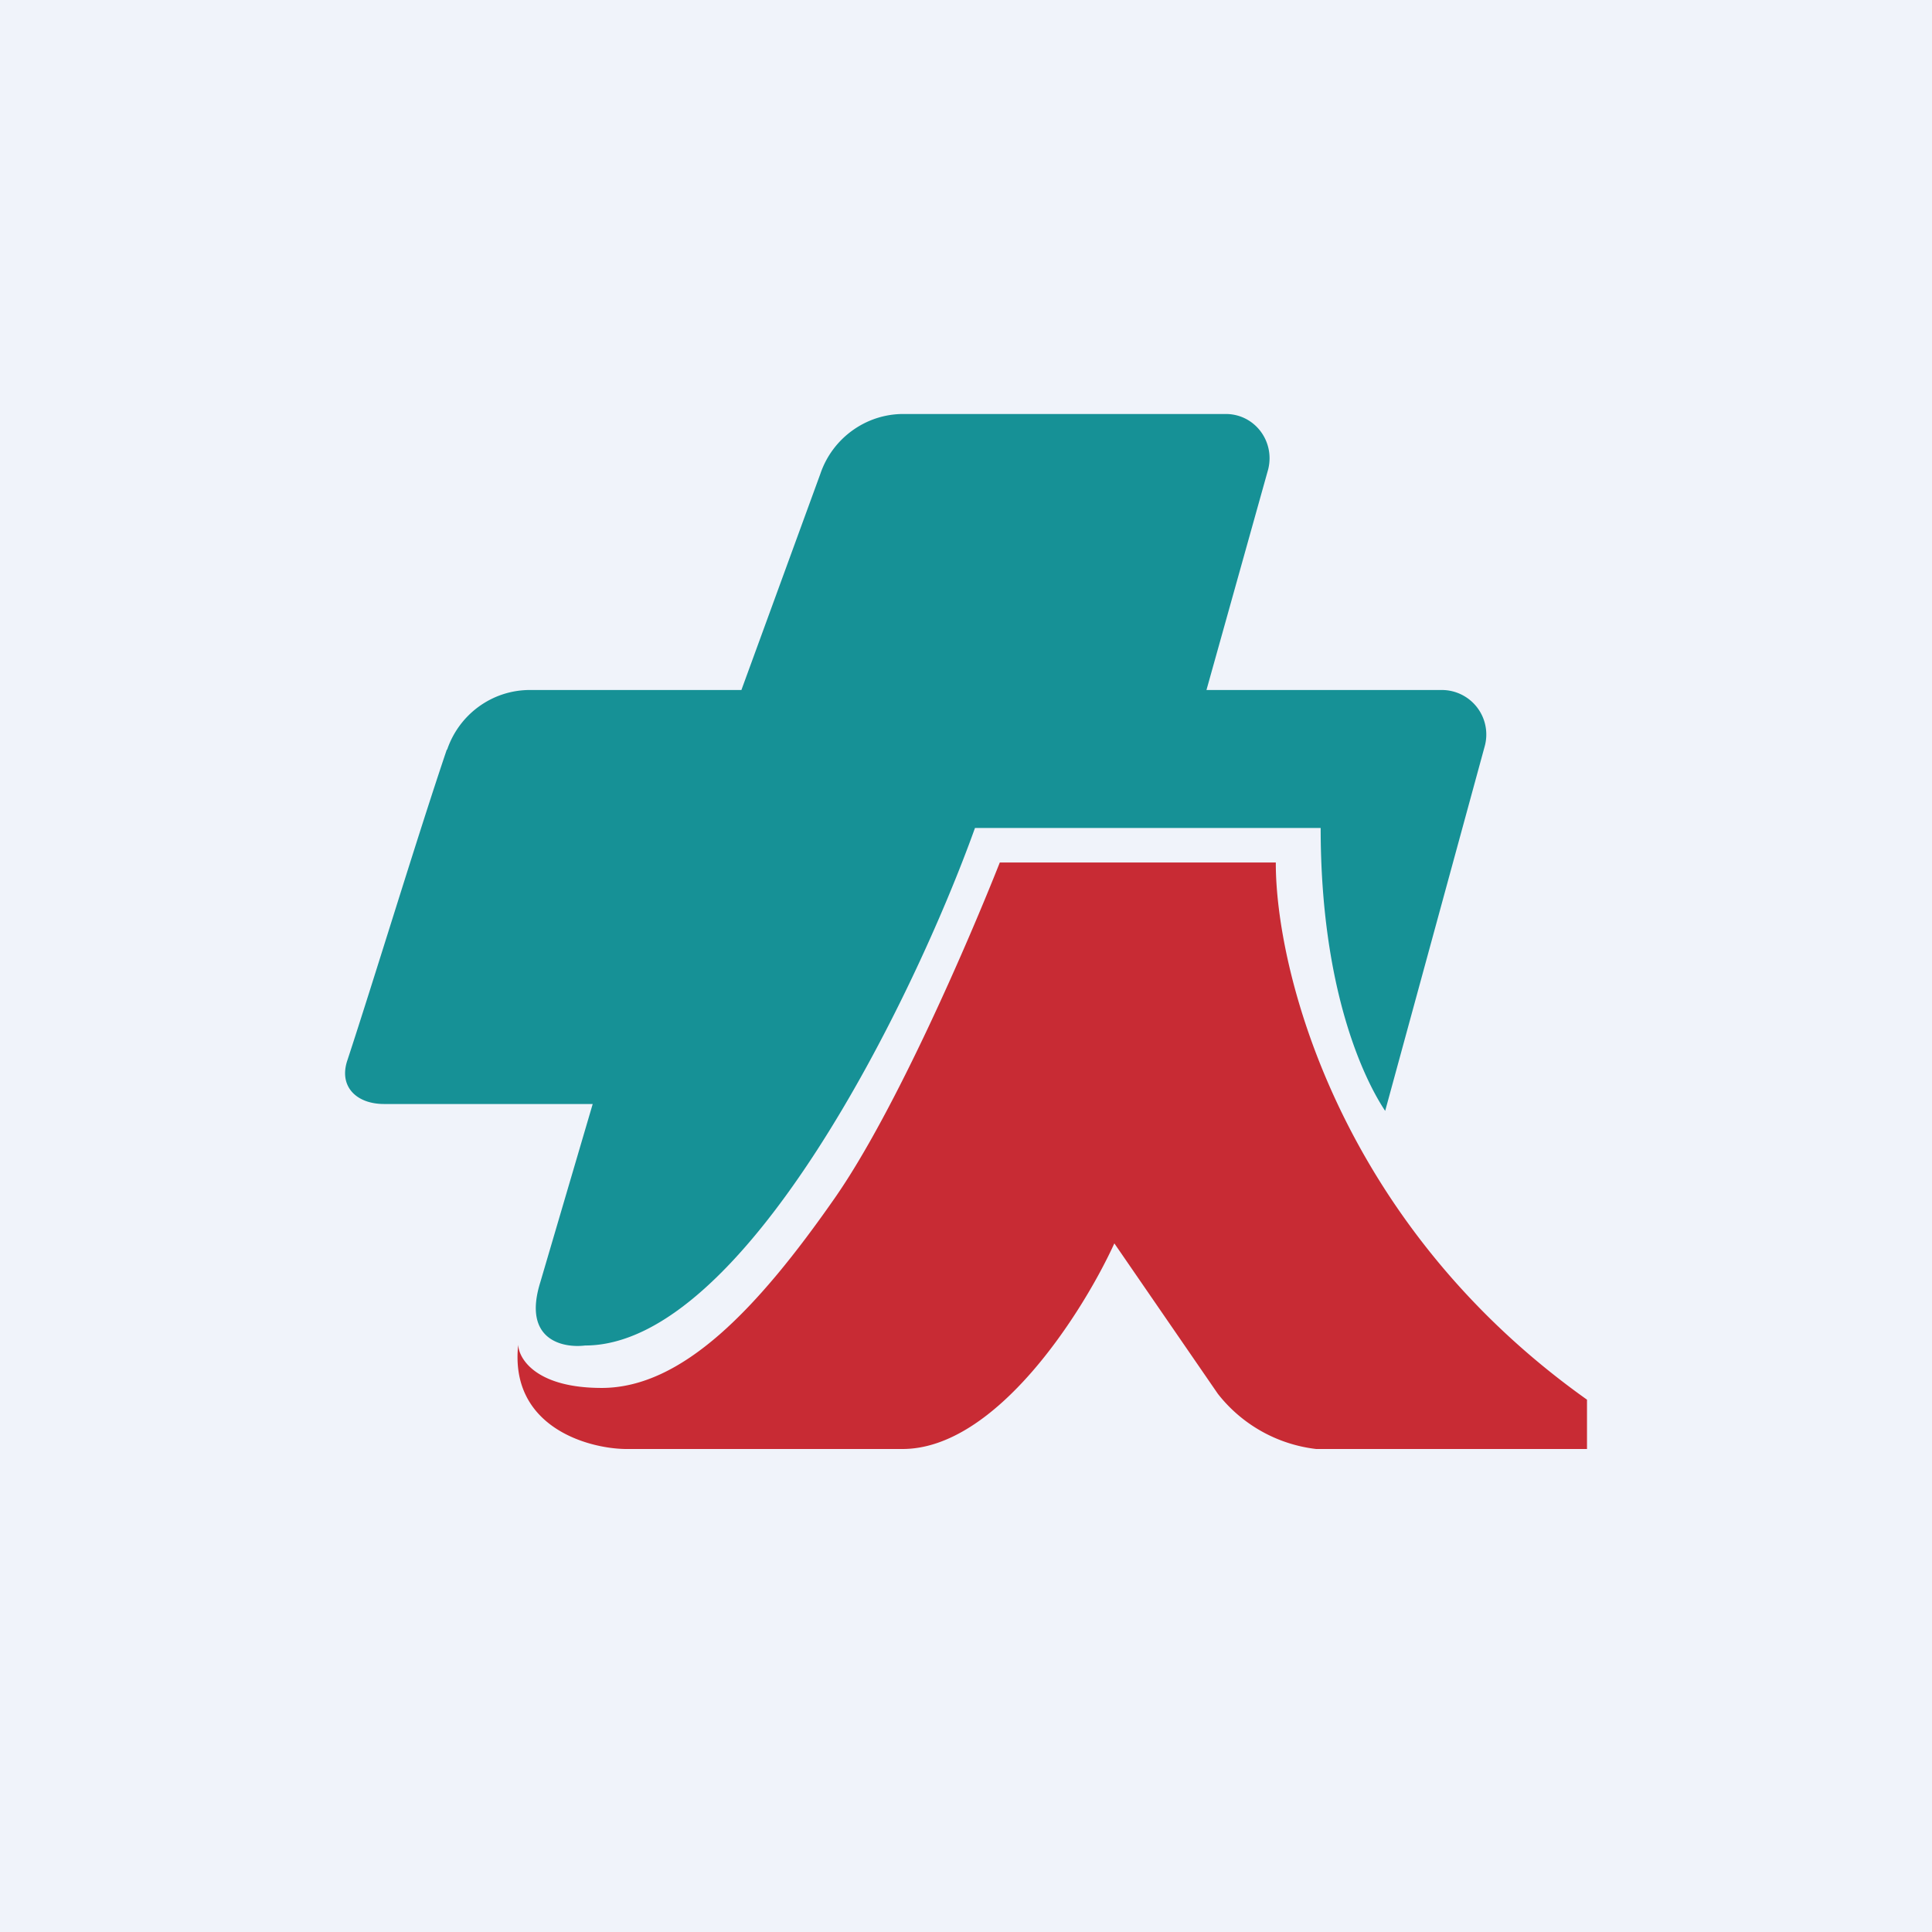 <svg width="56" height="56" viewBox="0 0 56 56" xmlns="http://www.w3.org/2000/svg"><path fill="#F0F3FA" d="M0 0h56v56H0z"/><path d="M12.95 21.73c-.85 2.51-2.1 6.63-2.88 9-.26.76.26 1.27 1.06 1.27h6.05l-1.52 5.17c-.52 1.67.65 1.91 1.3 1.83 4.6 0 9.52-10.04 11.3-15h10.02c0 4.67 1.25 7.27 1.87 8.2l2.88-10.55A1.29 1.29 0 0 0 41.8 20h-6.83l1.79-6.4c.2-.82-.4-1.6-1.23-1.6h-9.35c-1.08 0-2.05.7-2.4 1.73L21.49 20h-6.13c-1.09 0-2.05.7-2.4 1.73Z" fill="#169196"/><path d="M17.44 40.23c-1.88 0-2.4-.83-2.42-1.25-.25 2.35 1.97 3 3.1 3.02h8.04c2.72 0 5.23-3.97 6.14-5.96l3 4.36a4.24 4.24 0 0 0 2.85 1.6H46v-1.43c-7.24-5.14-9.03-12.52-9.02-15.57h-8c-.87 2.2-3.02 7.21-4.8 9.75-2.22 3.18-4.4 5.48-6.74 5.48Z" fill="#C82B34"/></svg>